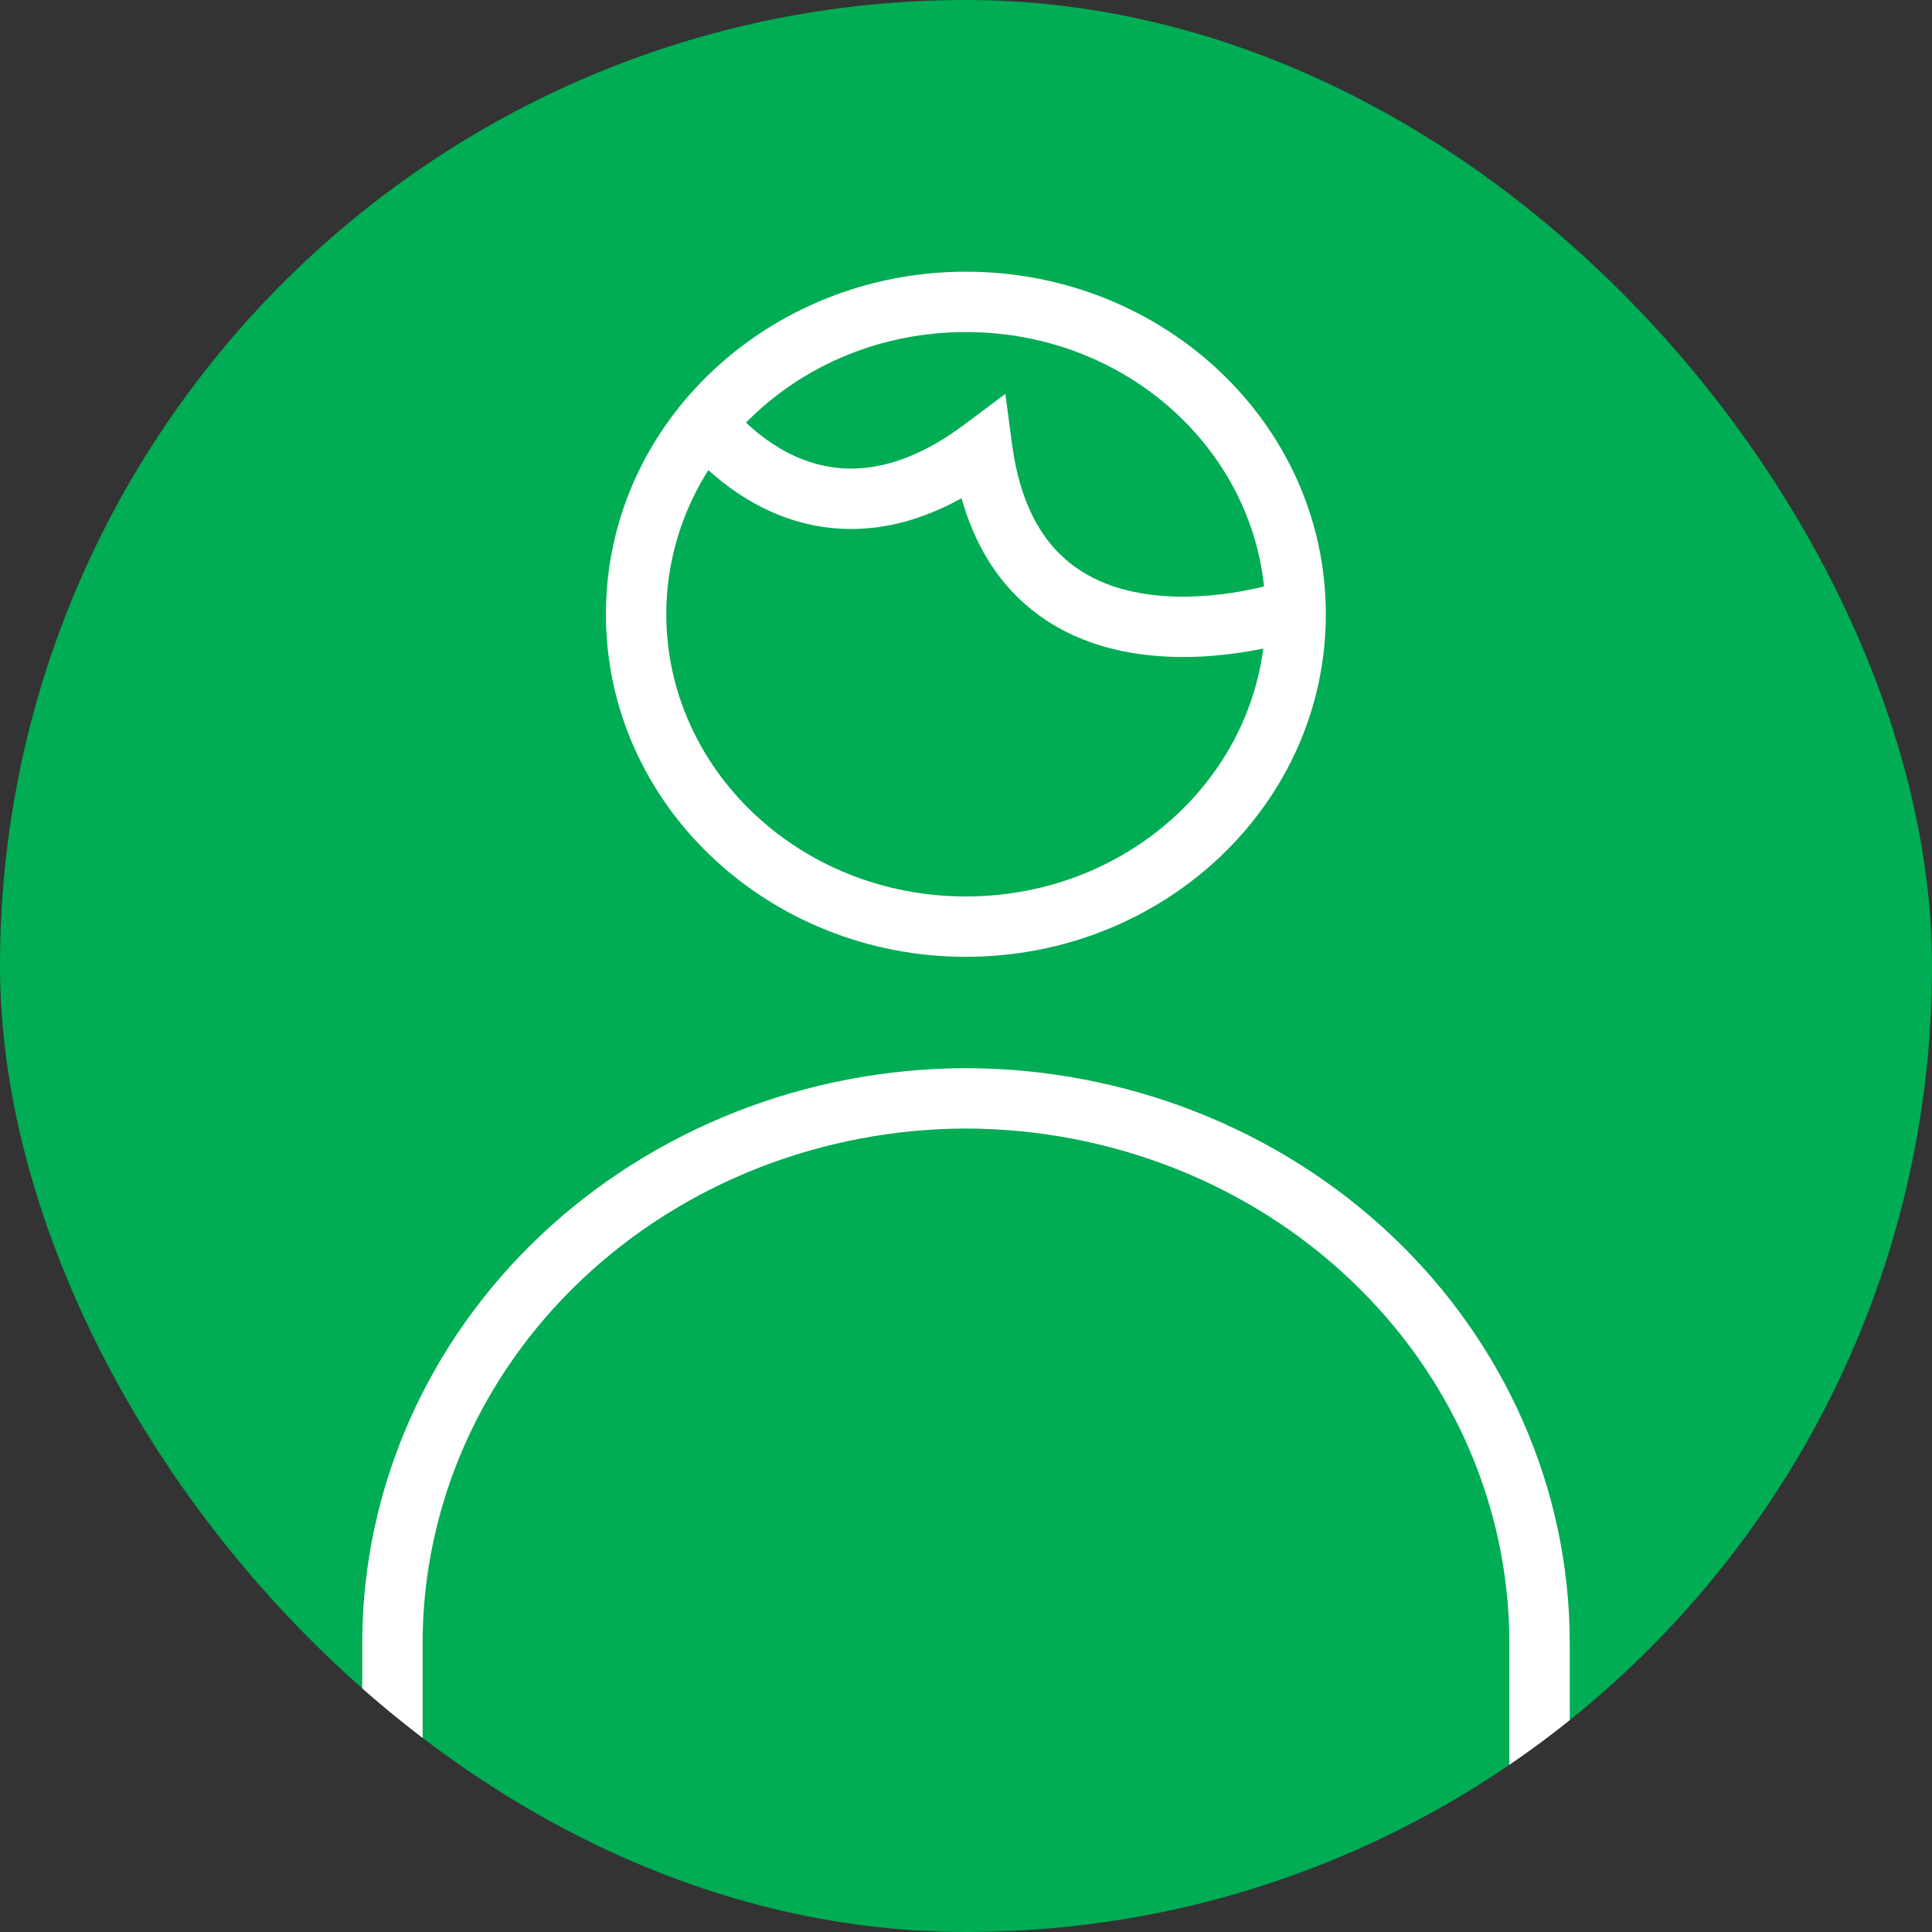 <svg width="16" height="16" viewBox="0 0 16 16" fill="none" xmlns="http://www.w3.org/2000/svg">
  <rect x="0" y="0" width="16" height="16" fill="#333333" stroke="none"/>
  <g clip-path="url(#clip0_202_3607)">
    <rect width="16" height="16" rx="8" fill="#00AC54" />
    <path
      fill-rule="evenodd"
      clip-rule="evenodd"
      d="M7.999 8.846L8.001 8.846C9.321 8.849 10.589 9.347 11.527 10.235C12.465 11.123 12.996 12.33 13 13.593L13 13.594L13 16.75H12.5L12.5 13.595C12.5 13.595 12.5 13.595 12.5 13.594C12.496 12.473 12.025 11.395 11.183 10.598C10.34 9.8 9.196 9.349 8 9.346C6.804 9.349 5.66 9.8 4.817 10.598C3.975 11.395 3.504 12.473 3.5 13.594V16.75H3V13.594L3 13.593C3.004 12.33 3.535 11.123 4.473 10.235C5.411 9.347 6.679 8.849 7.999 8.846Z"
      fill="white"
    />
    <path
      fill-rule="evenodd"
      clip-rule="evenodd"
      d="M7.999 2.75C6.616 2.75 5.518 3.809 5.518 5.087C5.518 6.365 6.616 7.424 7.999 7.424C9.382 7.424 10.48 6.365 10.48 5.087C10.48 3.809 9.382 2.75 7.999 2.75ZM5.018 5.087C5.018 3.508 6.366 2.25 7.999 2.25C9.633 2.25 10.98 3.508 10.98 5.087C10.98 6.666 9.633 7.924 7.999 7.924C6.366 7.924 5.018 6.666 5.018 5.087Z"
      fill="white"
    />
    <path
      fill-rule="evenodd"
      clip-rule="evenodd"
      d="M8.326 3.262L8.382 3.684C8.446 4.16 8.617 4.448 8.816 4.625C9.018 4.805 9.273 4.894 9.54 4.926C9.807 4.959 10.072 4.933 10.274 4.898C10.374 4.88 10.456 4.86 10.513 4.845C10.541 4.838 10.563 4.832 10.577 4.827C10.584 4.825 10.589 4.824 10.592 4.823L10.595 4.822C10.595 4.822 10.595 4.822 10.675 5.059C10.754 5.296 10.754 5.296 10.754 5.296L10.754 5.296L10.753 5.296L10.751 5.297L10.744 5.299C10.739 5.301 10.731 5.303 10.722 5.306C10.703 5.312 10.675 5.32 10.641 5.329C10.573 5.347 10.477 5.37 10.361 5.39C10.13 5.431 9.812 5.463 9.479 5.422C9.146 5.382 8.784 5.266 8.483 4.998C8.251 4.791 8.07 4.506 7.963 4.126C7.687 4.279 7.423 4.357 7.174 4.376C6.831 4.403 6.535 4.317 6.297 4.195C6.061 4.073 5.879 3.914 5.758 3.788C5.698 3.725 5.651 3.668 5.618 3.627C5.602 3.606 5.59 3.589 5.581 3.576C5.576 3.57 5.573 3.565 5.57 3.561L5.567 3.556L5.566 3.555L5.565 3.554L5.565 3.554C5.565 3.554 5.565 3.554 5.774 3.416C5.982 3.278 5.982 3.278 5.982 3.278L5.982 3.277C5.982 3.277 5.982 3.277 5.982 3.277L5.982 3.278C5.983 3.28 5.985 3.282 5.988 3.286C5.993 3.293 6.001 3.305 6.013 3.32C6.036 3.349 6.072 3.393 6.119 3.442C6.215 3.541 6.353 3.661 6.526 3.75C6.697 3.838 6.901 3.896 7.136 3.877C7.37 3.859 7.654 3.764 7.985 3.517L8.326 3.262Z"
      fill="white"
    />
  </g>
  <defs>
    <clipPath id="clip0_202_3607">
      <rect width="16" height="16" rx="8" fill="white" />
    </clipPath>
  </defs>
</svg>
